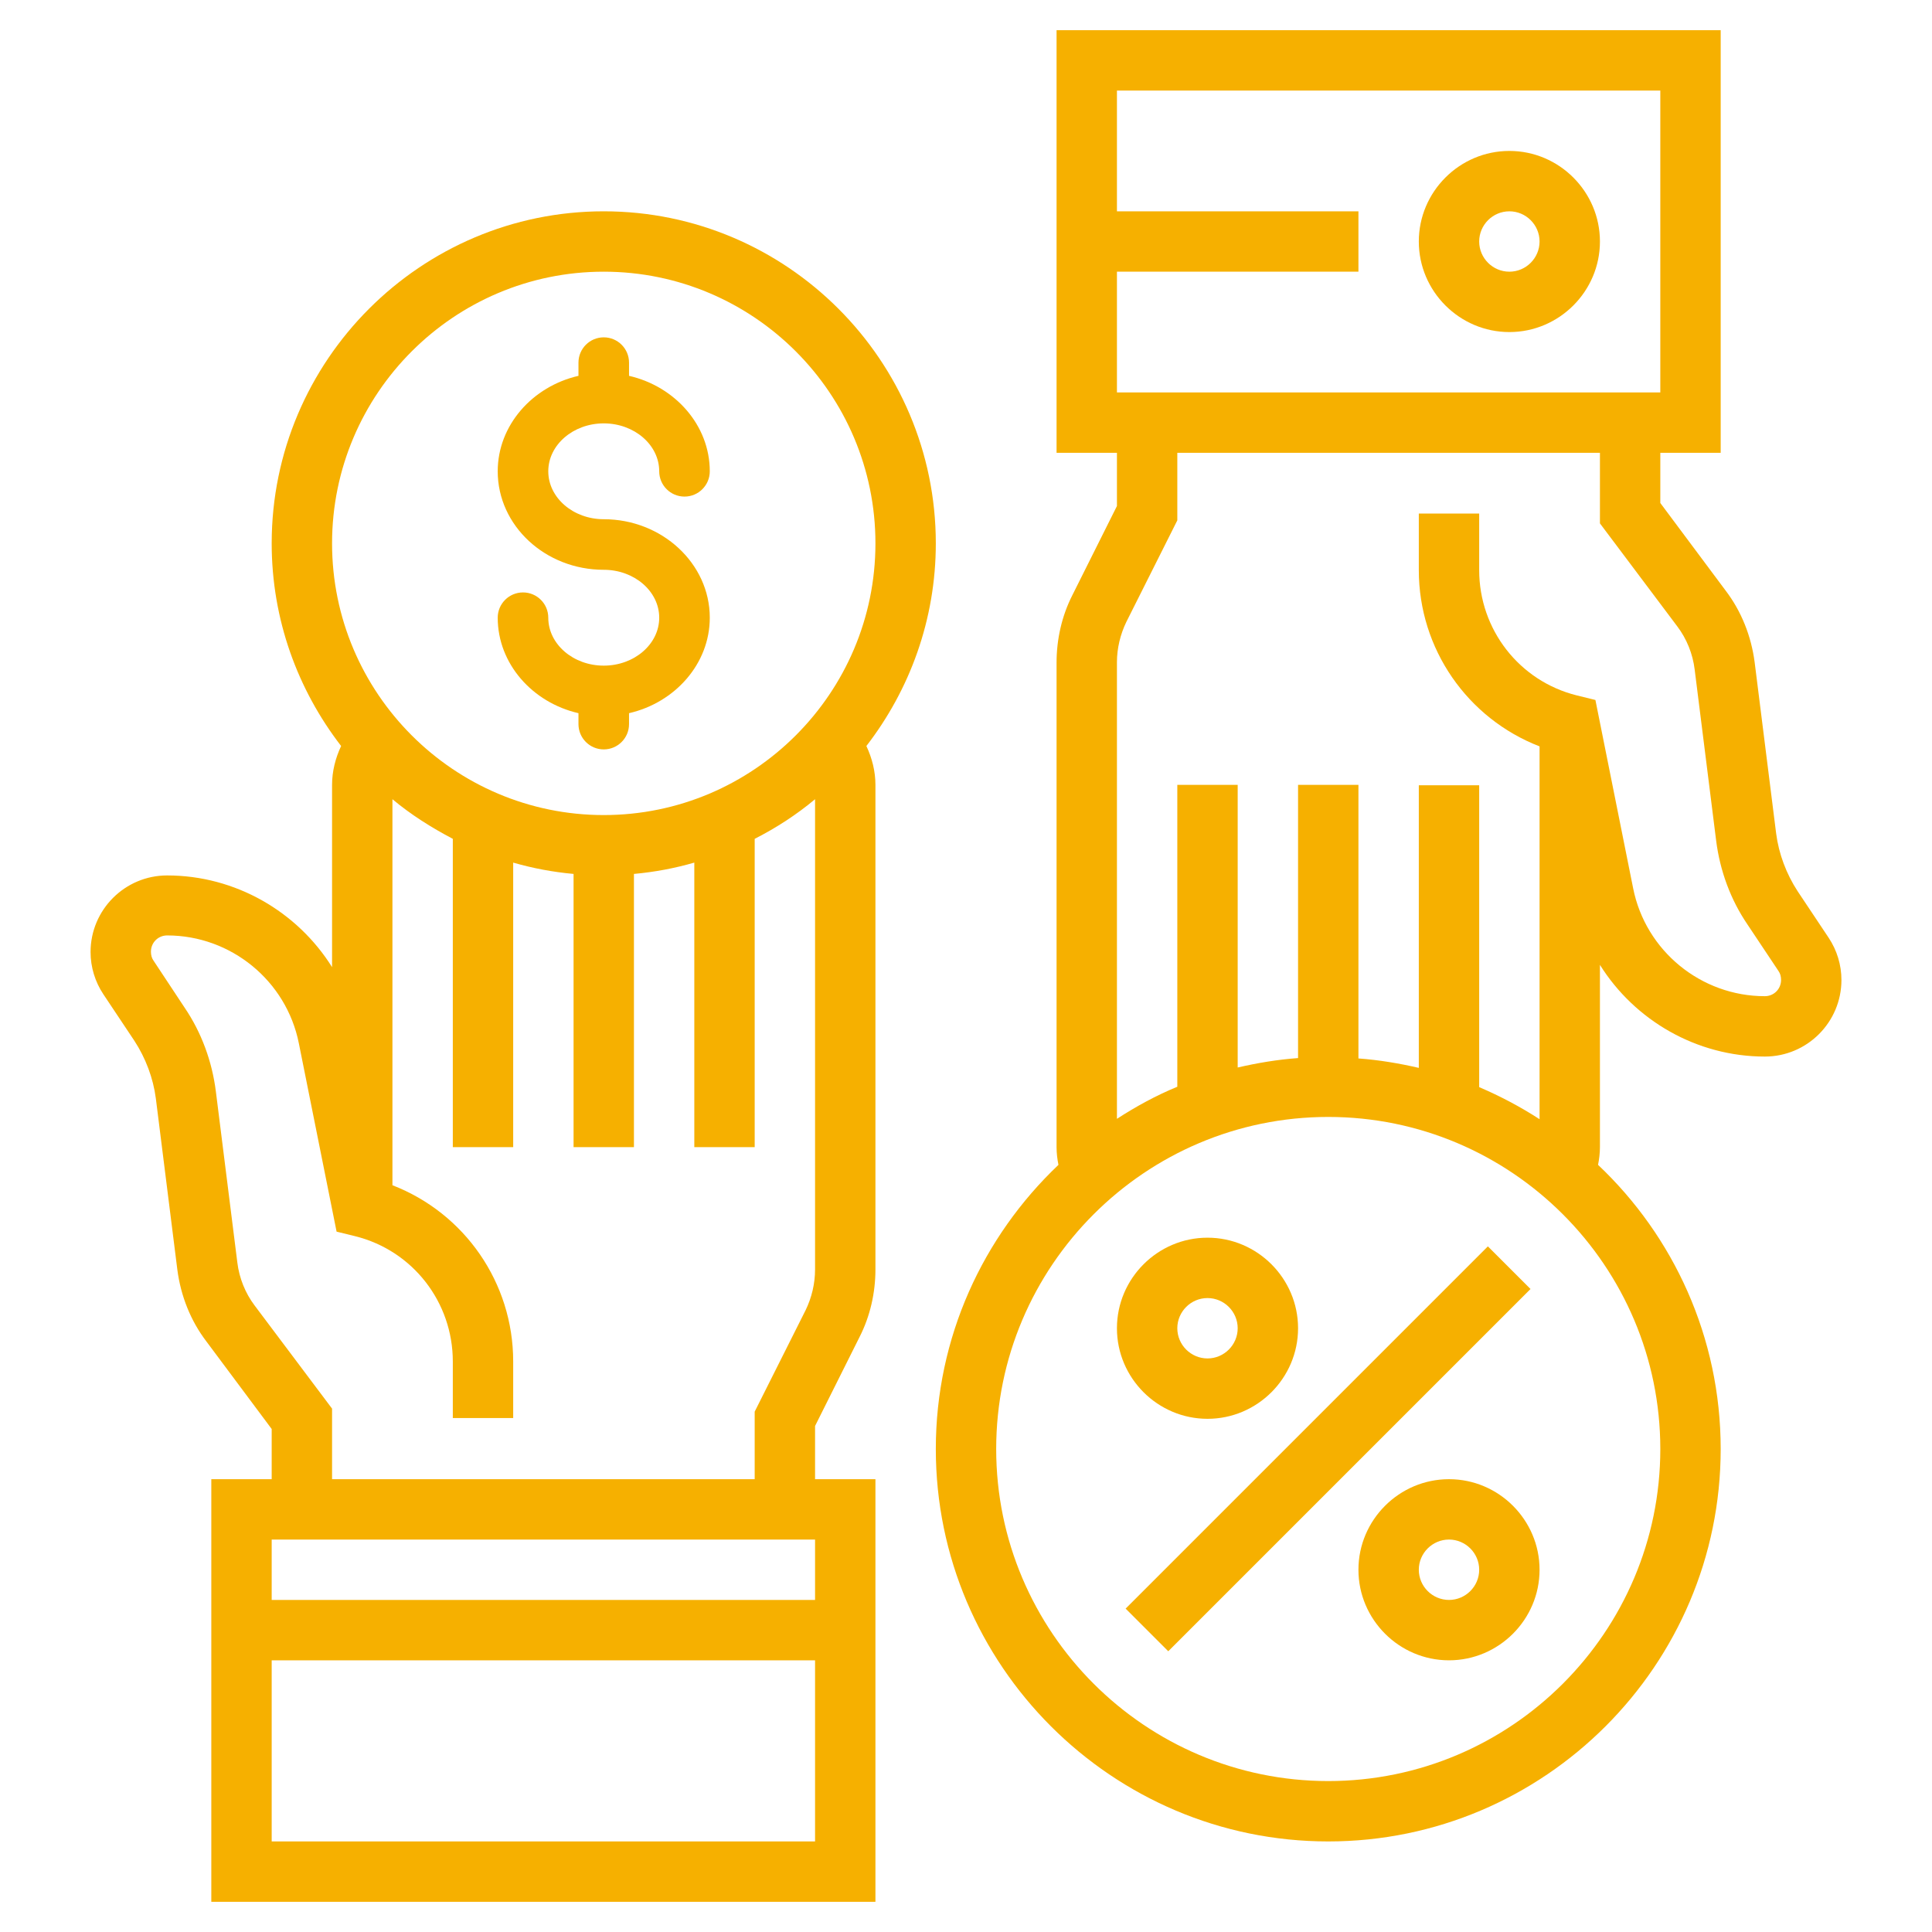 <?xml version="1.0" encoding="utf-8"?>
<!-- Generator: Adobe Illustrator 24.0.1, SVG Export Plug-In . SVG Version: 6.00 Build 0)  -->
<svg version="1.1" id="Layer_5" xmlns="http://www.w3.org/2000/svg" xmlns:xlink="http://www.w3.org/1999/xlink" x="0px" y="0px"
	 viewBox="0 0 512 512" style="enable-background:new 0 0 512 512;" xml:space="preserve">
<style type="text/css">
	.st0{fill:#F6B000;}
</style>
<path class="st0" d="M248,144c0-48.5-39.5-88-88-88s-88,39.5-88,88c0,20.2,6.9,38.8,18.4,53.7c-1.5,3.2-2.4,6.7-2.4,10.3v48.3
	C78.8,241.6,62.4,232,44.3,232c-11.2,0-20.3,9.1-20.3,20.3c0,4,1.2,7.9,3.4,11.2l8.2,12.3c3,4.6,5,9.9,5.7,15.3l5.7,45.4
	c0.9,6.9,3.5,13.5,7.7,19L72,378.7V392H56v112h176V392h-16v-14.1l11.8-23.6c2.8-5.5,4.2-11.7,4.2-17.9V208c0-3.6-0.9-7.1-2.4-10.3
	C241.1,182.8,248,164.2,248,144L248,144z M160,72c39.7,0,72,32.3,72,72s-32.3,72-72,72s-72-32.3-72-72S120.3,72,160,72z M216,408v16
	H72v-16H216z M72,488v-48h144v48H72z M213.5,347.2L200,374.1V392H88v-18.7L67.5,346c-2.5-3.3-4.1-7.3-4.6-11.4l-5.7-45.4
	c-1-7.9-3.8-15.6-8.3-22.2l-8.2-12.4c-0.5-0.7-0.7-1.5-0.7-2.4c0-2.4,1.9-4.3,4.3-4.3c16.9,0,31.6,12,34.9,28.6l10,49.9l4.9,1.2
	c15.3,3.8,25.9,17.5,25.9,33.2v15h16v-15c0-20.9-12.9-39.3-32-46.7V211.8c4.9,4.1,10.3,7.5,16,10.5V304h16v-75.4
	c5.2,1.5,10.5,2.5,16,3V304h16v-72.4c5.5-0.5,10.8-1.5,16-3V304h16v-81.7c5.7-2.9,11.1-6.4,16-10.5v124.6
	C216,340.2,215.1,343.9,213.5,347.2z"/>
<g>
	<g>
		<path class="st0" d="M160,137.6c-8.1,0-14.7-5.7-14.7-12.7c0-7,6.6-12.7,14.7-12.7s14.7,5.7,14.7,12.7c0,3.7,3,6.7,6.7,6.7
			c3.7,0,6.7-3,6.7-6.7c0-12.2-9.2-22.5-21.4-25.3v-3.5c0-3.7-3-6.7-6.7-6.7c-3.7,0-6.7,3-6.7,6.7l0,3.5
			c-12.2,2.8-21.4,13.1-21.4,25.3c0,14.4,12.6,26.1,28.1,26.1c8.1,0,14.7,5.7,14.7,12.7c0,7-6.6,12.7-14.7,12.7s-14.7-5.7-14.7-12.7
			c0-3.7-3-6.7-6.7-6.7c-3.7,0-6.7,3-6.7,6.7c0,12.2,9.2,22.5,21.4,25.3v2.9c0,3.7,3,6.7,6.7,6.7c3.7,0,6.7-3,6.7-6.7l0-2.9
			c12.2-2.8,21.4-13.1,21.4-25.3C188.1,149.3,175.4,137.6,160,137.6z"/>
	</g>
</g>
<path class="st0" d="M484.6,248.5l-8.2-12.3c-3-4.6-5-9.9-5.7-15.3l-5.7-45.4c-0.9-6.9-3.5-13.5-7.7-19L440,133.3V120h16V8H280v112
	h16v14.1l-11.8,23.6c-2.8,5.5-4.2,11.7-4.2,17.9V304c0,1.6,0.2,3.2,0.5,4.7c-20,19-32.5,45.7-32.5,75.3c0,57.3,46.7,104,104,104
	s104-46.7,104-104c0-29.6-12.5-56.4-32.5-75.3c0.3-1.5,0.5-3.1,0.5-4.7v-48.3c9.2,14.7,25.6,24.3,43.7,24.3
	c11.2,0,20.3-9.1,20.3-20.3C488,255.7,486.8,251.8,484.6,248.5z M440,24v80H296V72h64V56h-64V24H440z M440,384c0,48.5-39.5,88-88,88
	s-88-39.5-88-88s39.5-88,88-88S440,335.5,440,384z M467.7,264c-16.9,0-31.6-12-34.9-28.6l-10-49.9l-4.9-1.2
	c-15.3-3.8-25.9-17.5-25.9-33.2v-15h-16v15c0,20.9,12.9,39.3,32,46.7v98.8c-5.1-3.3-10.4-6.1-16-8.5v-80h-16v74.9
	c-5.2-1.2-10.5-2.1-16-2.5V208h-16v72.4c-5.5,0.4-10.8,1.3-16,2.5V208h-16v80c-5.6,2.3-10.9,5.2-16,8.5v-121c0-3.7,0.9-7.4,2.5-10.7
	l13.5-26.9V120h112v18.7l20.5,27.3c2.5,3.3,4.1,7.3,4.6,11.4l5.7,45.4c1,7.9,3.8,15.6,8.3,22.2l8.2,12.3c0.5,0.7,0.7,1.5,0.7,2.4
	C472,262.1,470.1,264,467.7,264L467.7,264z"/>
<path class="st0" d="M298.3,426.3l96-96l11.3,11.3l-96,96L298.3,426.3z"/>
<path class="st0" d="M384,392c-13.2,0-24,10.8-24,24s10.8,24,24,24s24-10.8,24-24S397.2,392,384,392z M384,424c-4.4,0-8-3.6-8-8
	s3.6-8,8-8s8,3.6,8,8S388.4,424,384,424z"/>
<path class="st0" d="M320,376c13.2,0,24-10.8,24-24s-10.8-24-24-24s-24,10.8-24,24S306.8,376,320,376z M320,344c4.4,0,8,3.6,8,8
	s-3.6,8-8,8s-8-3.6-8-8S315.6,344,320,344z"/>
<path class="st0" d="M400,88c13.2,0,24-10.8,24-24s-10.8-24-24-24s-24,10.8-24,24S386.8,88,400,88z M400,56c4.4,0,8,3.6,8,8
	s-3.6,8-8,8s-8-3.6-8-8S395.6,56,400,56z"/>
</svg>
